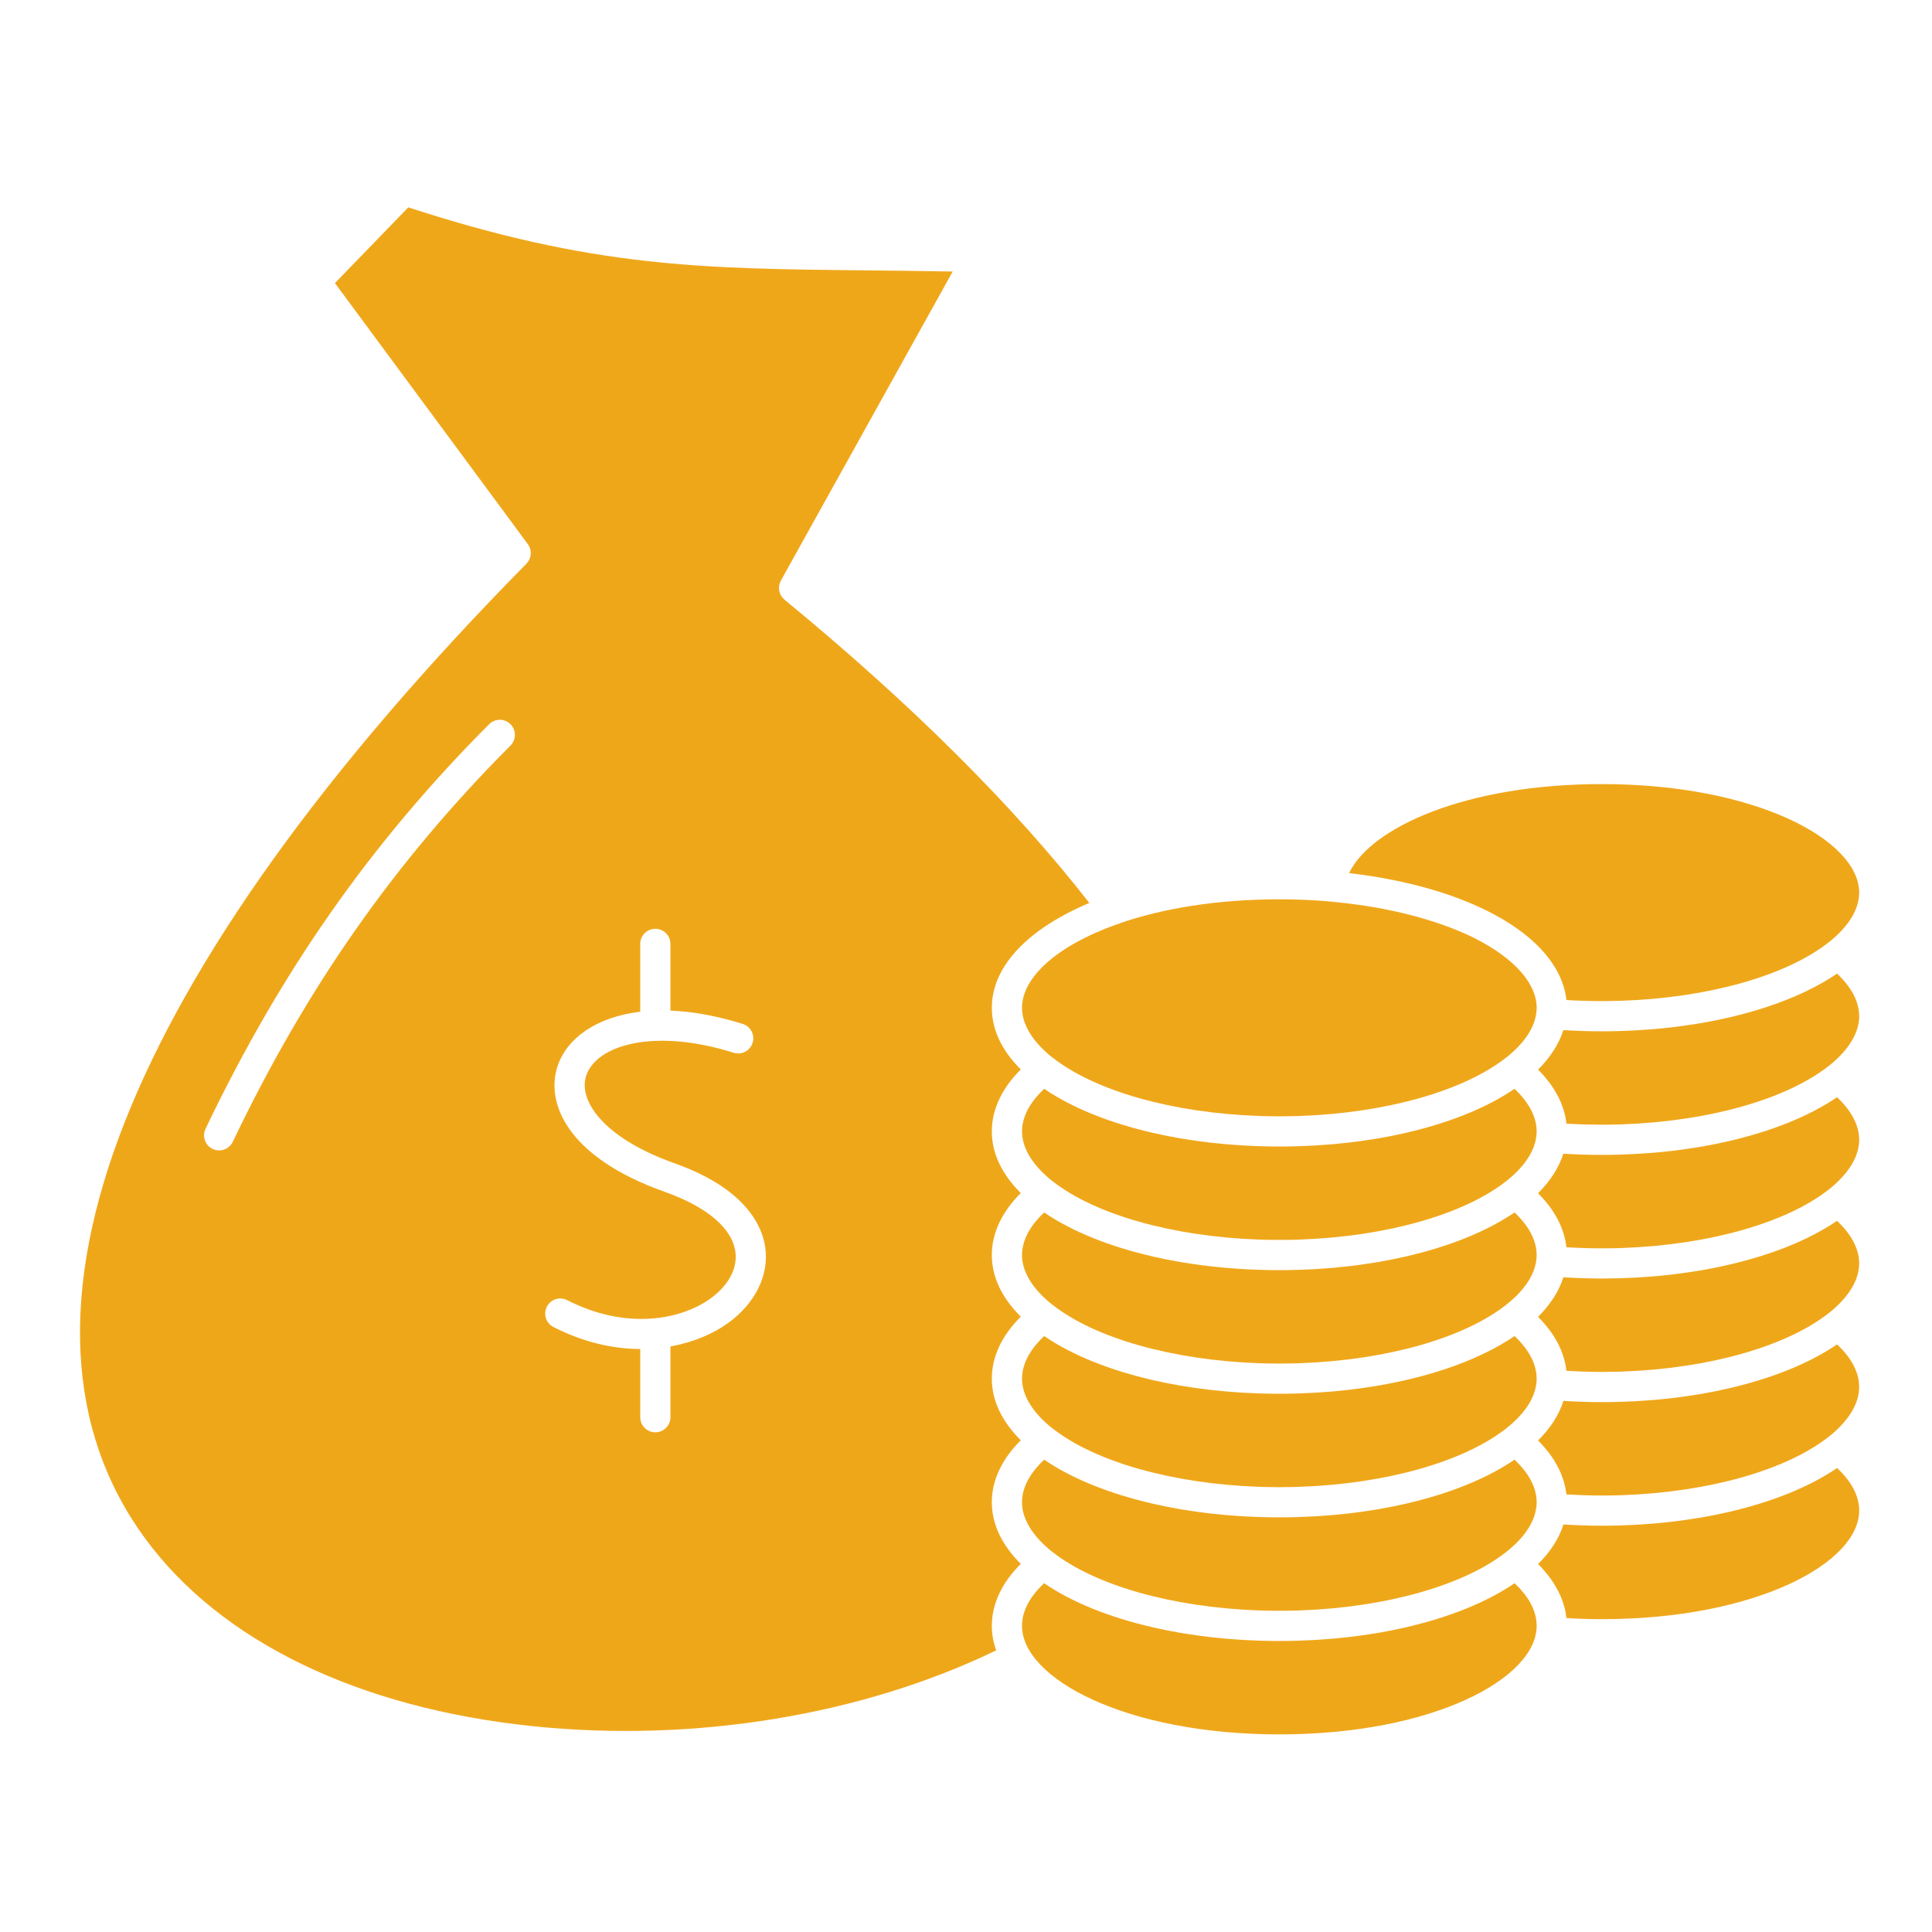 <svg height="512px" style="enable-background:new 0 0 512 512;" version="1.1" viewBox="0 0 512 512" width="512px" xml:space="preserve" xmlns="http://www.w3.org/2000/svg" xmlns:xlink="http://www.w3.org/1999/xlink"><g id="_x32_65_x2C__Finance_x2C__flow_x2C__globe_x2C__money_x2C__money_flow"><g><path d="M390.869,248.673c-0.325-0.163-0.652-0.324-0.986-0.484c-0.163-0.079-0.328-0.157-0.493-0.236    c-9.684-4.526-22.667-7.825-37.336-9.065c-0.091-0.008-0.177-0.036-0.267-0.05c-4.084-0.328-8.332-0.512-12.748-0.512    c-16.508,0-30.82,2.436-42.014,6.255c-0.379,0.208-0.779,0.347-1.188,0.423c-15.738,5.622-24.994,14.011-24.994,22.076    c0,4.438,2.81,8.975,7.948,13.096c0.062,0.043,0.128,0.076,0.188,0.123c11.27,8.854,31.762,14.605,54.397,15.434    c0.429,0.015,0.853,0.033,1.284,0.044c0.41,0.012,0.821,0.02,1.232,0.028c1.041,0.02,2.085,0.035,3.145,0.035    c1.058,0,2.102-0.016,3.141-0.035c0.413-0.009,0.826-0.017,1.238-0.028c0.421-0.011,0.835-0.028,1.252-0.043    c22.639-0.825,43.146-6.579,54.438-15.436c0.001-0.001,0.002-0.001,0.003-0.002s0.002-0.002,0.003-0.003    c1.199-0.938,2.271-1.897,3.214-2.875c0.076-0.079,0.14-0.159,0.214-0.238c0.334-0.355,0.653-0.713,0.952-1.072    c0.241-0.29,0.46-0.582,0.678-0.875c0.114-0.152,0.232-0.305,0.341-0.458c0.222-0.315,0.426-0.632,0.622-0.95    c0.082-0.134,0.164-0.268,0.242-0.402c0.188-0.324,0.363-0.649,0.523-0.976c0.063-0.13,0.12-0.259,0.179-0.389    c0.15-0.329,0.294-0.659,0.414-0.989c0.046-0.125,0.08-0.25,0.121-0.375c0.4-1.205,0.619-2.412,0.619-3.613    C407.232,260.625,401.305,253.96,390.869,248.673z" fill="#efa71a" opacity="1" original-fill="#000000"></path><path d="M407.151,364.097c-0.025-0.22-0.056-0.438-0.093-0.653c-0.02-0.109-0.04-0.218-0.063-0.326    c-0.044-0.215-0.095-0.428-0.149-0.639c-0.025-0.095-0.048-0.189-0.074-0.283c-0.086-0.297-0.18-0.59-0.286-0.879    c-0.002-0.007-0.005-0.015-0.008-0.021c-0.106-0.289-0.226-0.572-0.352-0.853c-0.041-0.092-0.086-0.183-0.129-0.272    c-0.092-0.195-0.187-0.388-0.287-0.578c-0.052-0.1-0.105-0.198-0.159-0.297c-0.104-0.188-0.213-0.373-0.324-0.558    c-0.052-0.086-0.103-0.173-0.155-0.258c-0.16-0.255-0.325-0.506-0.497-0.753c-0.014-0.019-0.027-0.038-0.041-0.057    c-0.171-0.244-0.349-0.482-0.53-0.719c-0.064-0.084-0.132-0.166-0.197-0.249c-0.13-0.163-0.261-0.324-0.395-0.483    c-0.074-0.088-0.149-0.177-0.226-0.264c-0.136-0.156-0.272-0.311-0.41-0.461c-0.071-0.078-0.142-0.157-0.213-0.233    c-0.191-0.205-0.385-0.405-0.58-0.603c-0.034-0.034-0.069-0.068-0.104-0.104c-0.169-0.168-0.339-0.33-0.509-0.491    c-7.443,5.075-17.363,9.038-28.771,11.663c-0.18,0.041-0.359,0.082-0.54,0.123c-0.935,0.211-1.876,0.415-2.831,0.607    c-0.344,0.07-0.694,0.135-1.041,0.203c-0.861,0.166-1.721,0.333-2.597,0.484c-0.621,0.108-1.255,0.204-1.885,0.305    c-1.028,0.164-2.062,0.319-3.108,0.463c-0.895,0.123-1.792,0.244-2.701,0.352c-0.519,0.062-1.042,0.113-1.564,0.17    c-0.882,0.096-1.768,0.187-2.662,0.268c-0.129,0.012-0.256,0.027-0.385,0.038c-0.008,0.001-0.014,0.003-0.021,0.003l-0.033,0.002    c-0.382,0.033-0.768,0.06-1.15,0.09c-0.913,0.073-1.831,0.138-2.756,0.195c-0.514,0.032-1.026,0.064-1.543,0.092    c-0.998,0.053-2.004,0.094-3.014,0.128c-0.447,0.016-0.891,0.036-1.338,0.048c-1.453,0.038-2.915,0.062-4.391,0.062    c-1.477,0-2.938-0.023-4.39-0.062c-0.454-0.012-0.902-0.033-1.354-0.049c-1.002-0.034-2.001-0.074-2.991-0.126    c-0.527-0.028-1.05-0.062-1.575-0.094c-0.908-0.058-1.811-0.12-2.707-0.192c-0.55-0.043-1.099-0.088-1.645-0.138    c-0.861-0.078-1.713-0.165-2.563-0.257c-0.559-0.06-1.118-0.116-1.672-0.182c-0.815-0.098-1.619-0.207-2.424-0.316    c-1.429-0.192-2.842-0.405-4.237-0.637c-0.314-0.053-0.635-0.099-0.946-0.152c-0.965-0.167-1.912-0.35-2.859-0.535    c-0.252-0.049-0.506-0.096-0.757-0.146c-1.022-0.205-2.03-0.424-3.03-0.65c-0.102-0.023-0.203-0.047-0.304-0.069    c-11.456-2.625-21.414-6.599-28.876-11.69c-3.033,2.871-5.865,6.766-5.865,11.296c0,4.44,2.814,8.98,7.961,13.104    c0.058,0.04,0.119,0.071,0.174,0.114c11.275,8.853,31.775,14.604,54.416,15.43c0.422,0.016,0.841,0.033,1.267,0.044    c0.41,0.012,0.822,0.02,1.233,0.028c1.041,0.02,2.085,0.035,3.145,0.035c1.058,0,2.101-0.016,3.141-0.035    c0.413-0.009,0.827-0.017,1.24-0.028c0.414-0.011,0.822-0.028,1.234-0.042c22.643-0.823,43.157-6.576,54.453-15.434    c1.217-0.958,2.298-1.928,3.243-2.906c0.143-0.148,0.267-0.3,0.403-0.449c0.248-0.27,0.493-0.539,0.721-0.811    c0.323-0.388,0.624-0.777,0.906-1.17c0.022-0.031,0.047-0.063,0.069-0.094c0.297-0.416,0.57-0.834,0.821-1.254    c0.004-0.007,0.009-0.014,0.013-0.021c0.254-0.428,0.484-0.855,0.689-1.285c0.001-0.003,0.003-0.007,0.005-0.01    c0.205-0.432,0.387-0.864,0.543-1.297c0-0.002,0.001-0.003,0.001-0.004c0.222-0.616,0.373-1.232,0.491-1.85    c0.049-0.262,0.11-0.524,0.141-0.787c0.051-0.428,0.078-0.854,0.078-1.278c0-0.324-0.019-0.645-0.046-0.962    C407.178,364.296,407.163,364.197,407.151,364.097z" fill="#efa71a" opacity="1" original-fill="#000000"></path><path d="M407.151,298.58c-0.025-0.221-0.056-0.439-0.093-0.655c-0.02-0.108-0.04-0.216-0.062-0.323    c-0.045-0.216-0.096-0.43-0.151-0.643c-0.024-0.094-0.047-0.188-0.073-0.279c-0.174-0.602-0.392-1.188-0.647-1.758    c-0.039-0.087-0.081-0.172-0.122-0.259c-0.095-0.2-0.192-0.399-0.296-0.596c-0.05-0.094-0.1-0.187-0.151-0.279    c-0.108-0.196-0.221-0.391-0.337-0.583c-0.048-0.078-0.094-0.157-0.143-0.234c-0.335-0.533-0.697-1.05-1.081-1.547    c-0.055-0.07-0.11-0.139-0.165-0.209c-0.144-0.18-0.288-0.358-0.436-0.533c-0.063-0.074-0.126-0.148-0.188-0.221    c-0.155-0.18-0.312-0.355-0.47-0.527c-0.052-0.057-0.103-0.114-0.154-0.17c-0.396-0.424-0.802-0.829-1.212-1.217    c-7.449,5.078-17.378,9.042-28.795,11.667c-0.162,0.037-0.324,0.074-0.487,0.111c-0.949,0.214-1.904,0.421-2.874,0.617    c-0.325,0.065-0.655,0.127-0.983,0.19c-0.879,0.17-1.757,0.341-2.65,0.496c-0.558,0.097-1.128,0.182-1.691,0.272    c-1.105,0.177-2.217,0.345-3.342,0.499c-0.877,0.119-1.755,0.238-2.645,0.344c-0.524,0.063-1.054,0.115-1.582,0.172    c-0.877,0.096-1.758,0.186-2.646,0.266c-0.109,0.01-0.217,0.023-0.326,0.033c-0.016,0.001-0.031,0.007-0.049,0.008l-0.113,0.008    c-0.367,0.032-0.74,0.056-1.11,0.086c-0.909,0.072-1.824,0.137-2.745,0.194c-0.517,0.032-1.032,0.065-1.552,0.093    c-0.996,0.053-2.001,0.092-3.009,0.127c-0.447,0.016-0.892,0.036-1.34,0.048c-1.453,0.038-2.915,0.062-4.391,0.062    c-1.477,0-2.938-0.023-4.39-0.062c-0.454-0.012-0.904-0.032-1.356-0.048c-1.001-0.035-1.998-0.074-2.986-0.127    c-0.53-0.027-1.057-0.061-1.585-0.094c-0.902-0.057-1.8-0.12-2.69-0.191c-0.557-0.045-1.111-0.09-1.664-0.14    c-0.85-0.077-1.692-0.163-2.531-0.253c-0.568-0.062-1.139-0.119-1.703-0.186c-0.791-0.094-1.57-0.201-2.351-0.307    c-1.526-0.205-3.035-0.432-4.524-0.682c-0.235-0.039-0.477-0.074-0.711-0.114c-0.986-0.171-1.957-0.357-2.925-0.547    c-0.228-0.045-0.458-0.087-0.685-0.132c-1.041-0.21-2.066-0.433-3.084-0.663c-0.08-0.019-0.159-0.036-0.238-0.054    c-11.469-2.625-21.438-6.6-28.905-11.697c-3.034,2.873-5.866,6.768-5.866,11.295c0,4.447,2.821,8.992,7.979,13.119    c0.052,0.037,0.107,0.064,0.156,0.104c11.275,8.852,31.771,14.603,54.408,15.43c0.425,0.015,0.847,0.033,1.275,0.044    c0.41,0.012,0.821,0.02,1.233,0.028c1.04,0.02,2.085,0.035,3.144,0.035c1.057,0,2.101-0.016,3.141-0.035    c0.413-0.009,0.827-0.017,1.239-0.028c0.417-0.011,0.828-0.028,1.242-0.043c22.64-0.823,43.151-6.577,54.446-15.433    c0.002-0.001,0.002-0.002,0.004-0.002v-0.001c1.199-0.938,2.271-1.899,3.215-2.878c0.07-0.074,0.131-0.15,0.2-0.225    c0.342-0.363,0.667-0.729,0.973-1.095c0.228-0.274,0.434-0.552,0.642-0.828c0.129-0.171,0.261-0.343,0.382-0.515    c0.211-0.301,0.405-0.602,0.592-0.904c0.095-0.152,0.187-0.305,0.275-0.457c0.178-0.31,0.346-0.619,0.499-0.931    c0.072-0.147,0.138-0.297,0.205-0.445c0.142-0.313,0.278-0.626,0.394-0.939c0.055-0.149,0.096-0.298,0.144-0.446    c0.103-0.314,0.208-0.628,0.283-0.941c0.042-0.174,0.062-0.347,0.095-0.52c0.136-0.699,0.224-1.398,0.224-2.094    c0-0.324-0.019-0.645-0.046-0.961C407.178,298.778,407.163,298.68,407.151,298.58z" fill="#efa71a" opacity="1" original-fill="#000000"></path><path d="M407.151,331.339c-0.025-0.22-0.056-0.438-0.093-0.653c-0.02-0.109-0.04-0.217-0.062-0.325    c-0.045-0.216-0.096-0.429-0.151-0.642c-0.024-0.093-0.047-0.188-0.073-0.279c-0.087-0.3-0.181-0.597-0.289-0.889v-0.002    c-0.108-0.292-0.229-0.58-0.357-0.865c-0.04-0.09-0.083-0.178-0.125-0.266c-0.094-0.197-0.19-0.393-0.292-0.586    c-0.051-0.098-0.103-0.193-0.155-0.289c-0.106-0.191-0.216-0.381-0.329-0.567c-0.051-0.083-0.1-0.167-0.151-0.249    c-0.164-0.263-0.334-0.521-0.512-0.775c-0.003-0.004-0.007-0.01-0.01-0.014c-0.178-0.254-0.362-0.501-0.551-0.745    c-0.061-0.079-0.124-0.156-0.186-0.234c-0.135-0.169-0.271-0.337-0.41-0.503c-0.07-0.082-0.141-0.166-0.212-0.248    c-0.142-0.163-0.285-0.324-0.431-0.484c-0.064-0.07-0.128-0.141-0.192-0.211c-0.209-0.223-0.419-0.442-0.633-0.655    c0-0.001-0.001-0.001-0.002-0.002c-0.187-0.187-0.376-0.367-0.564-0.546c-7.458,5.082-17.398,9.049-28.829,11.673    c-0.138,0.032-0.277,0.063-0.416,0.095c-0.968,0.219-1.942,0.431-2.931,0.63c-0.302,0.062-0.607,0.117-0.91,0.177    c-0.901,0.175-1.803,0.35-2.719,0.508c-0.487,0.085-0.986,0.158-1.479,0.238c-1.184,0.191-2.377,0.372-3.584,0.537    c-0.861,0.117-1.723,0.234-2.598,0.338c-0.529,0.063-1.064,0.116-1.598,0.174c-0.872,0.094-1.748,0.184-2.632,0.264    c-0.116,0.01-0.229,0.024-0.345,0.035c-0.009,0-0.016,0.003-0.024,0.004l-0.063,0.004c-0.389,0.034-0.782,0.061-1.174,0.092    c-0.907,0.072-1.82,0.137-2.739,0.194c-0.518,0.032-1.035,0.065-1.556,0.093c-0.993,0.053-1.995,0.092-3.001,0.127    c-0.449,0.016-0.896,0.036-1.349,0.048c-1.452,0.038-2.913,0.062-4.388,0.062s-2.936-0.023-4.388-0.062    c-0.457-0.012-0.909-0.032-1.364-0.048c-0.998-0.035-1.992-0.074-2.979-0.127c-0.531-0.027-1.059-0.061-1.587-0.094    c-0.903-0.057-1.8-0.12-2.691-0.191c-0.556-0.045-1.109-0.09-1.661-0.14c-0.85-0.077-1.691-0.163-2.531-0.253    c-0.569-0.062-1.141-0.119-1.705-0.186c-0.788-0.094-1.563-0.2-2.341-0.305c-1.563-0.211-3.108-0.443-4.633-0.699    c-0.2-0.033-0.406-0.063-0.606-0.098c-0.998-0.172-1.979-0.361-2.957-0.553c-0.215-0.043-0.434-0.082-0.648-0.125    c-1.052-0.212-2.088-0.437-3.117-0.67c-0.064-0.016-0.131-0.029-0.195-0.045c-11.477-2.624-21.452-6.6-28.926-11.699    c-3.033,2.871-5.865,6.764-5.865,11.293c0,4.436,2.807,8.971,7.941,13.09c0.064,0.045,0.133,0.079,0.195,0.128    c11.27,8.853,31.762,14.604,54.398,15.434c0.428,0.015,0.853,0.032,1.283,0.044c0.41,0.012,0.821,0.02,1.232,0.027    c1.041,0.02,2.085,0.036,3.145,0.036c1.058,0,2.102-0.017,3.141-0.036c0.413-0.008,0.826-0.016,1.238-0.027    c0.42-0.012,0.834-0.029,1.251-0.043c22.639-0.825,43.147-6.578,54.438-15.436c0.001-0.001,0.002-0.002,0.003-0.002    c0.001-0.001,0.002-0.002,0.003-0.004c1.197-0.936,2.268-1.895,3.21-2.869c0.157-0.164,0.295-0.331,0.445-0.496    c0.242-0.266,0.485-0.531,0.709-0.798c0.28-0.338,0.538-0.678,0.788-1.019c0.072-0.097,0.147-0.193,0.217-0.291    c0.256-0.361,0.492-0.725,0.713-1.089c0.047-0.077,0.094-0.153,0.139-0.229c0.22-0.375,0.423-0.752,0.604-1.129    c0.03-0.063,0.058-0.125,0.087-0.187c0.182-0.39,0.348-0.778,0.489-1.168c0.012-0.032,0.02-0.065,0.031-0.099    c0.451-1.279,0.687-2.563,0.687-3.838c0-0.324-0.019-0.645-0.046-0.961C407.178,331.537,407.163,331.438,407.151,331.339z" fill="#efa71a" opacity="1" original-fill="#000000"></path><path d="M288.683,239.293c-20.137-25.811-47.283-52.828-80.795-80.381c-0.011-0.009-0.018-0.02-0.029-0.029    c-0.125-0.104-0.23-0.224-0.339-0.341c-0.073-0.078-0.155-0.149-0.221-0.231c-0.087-0.109-0.153-0.229-0.228-0.346    c-0.066-0.104-0.142-0.203-0.198-0.312c-0.055-0.108-0.091-0.224-0.136-0.336c-0.051-0.125-0.11-0.248-0.148-0.377    c-0.036-0.124-0.05-0.252-0.074-0.379c-0.023-0.124-0.057-0.245-0.068-0.371c-0.013-0.135-0.002-0.272-0.001-0.409    c0.001-0.12-0.008-0.24,0.004-0.359c0.012-0.121,0.046-0.239,0.069-0.359c0.026-0.137,0.044-0.274,0.085-0.409    c0.03-0.099,0.081-0.194,0.119-0.292c0.06-0.15,0.114-0.302,0.192-0.446c0.006-0.012,0.009-0.025,0.016-0.038l45.542-81.917    c-8.188-0.156-15.756-0.235-23.125-0.312c-43.363-0.453-72.244-0.754-121.147-16.698l-19.439,20.07l51.121,69.176    c0.018,0.025,0.028,0.052,0.046,0.077c0.085,0.121,0.153,0.249,0.224,0.376c0.059,0.106,0.123,0.209,0.17,0.319    c0.055,0.124,0.092,0.252,0.133,0.381c0.039,0.121,0.083,0.24,0.111,0.363c0.027,0.124,0.037,0.25,0.052,0.375    c0.016,0.129,0.037,0.257,0.04,0.387c0.003,0.128-0.011,0.255-0.021,0.383c-0.009,0.126-0.012,0.252-0.033,0.376    c-0.022,0.13-0.061,0.255-0.096,0.383c-0.033,0.12-0.06,0.241-0.103,0.358c-0.045,0.119-0.106,0.232-0.163,0.348    c-0.058,0.12-0.112,0.24-0.183,0.354c-0.063,0.102-0.142,0.196-0.215,0.293c-0.087,0.116-0.172,0.232-0.273,0.34    c-0.021,0.022-0.035,0.048-0.057,0.07C32.146,258.345-3.756,350.068,38.425,407.657c20.002,27.31,56.505,44.995,102.782,49.799    c42.712,4.429,87.221-2.881,122.794-20.091c-0.747-2.103-1.158-4.268-1.158-6.488c0-5.798,2.641-11.411,7.674-16.432    c-4.92-4.896-7.674-10.43-7.674-16.332c0-5.794,2.641-11.404,7.676-16.425c-4.92-4.896-7.676-10.428-7.676-16.33    c0-5.796,2.641-11.407,7.675-16.429c-4.92-4.895-7.675-10.428-7.675-16.33c0-5.795,2.642-11.406,7.677-16.427    c-4.921-4.896-7.677-10.43-7.677-16.333c0-5.793,2.642-11.404,7.676-16.427c-4.92-4.896-7.676-10.43-7.676-16.333    C262.844,255.867,272.766,245.982,288.683,239.293z M135.285,197.575c-30.684,30.771-54.071,64.144-73.601,105.024    c-0.687,1.438-2.119,2.277-3.612,2.277c-0.578,0-1.165-0.127-1.721-0.393c-1.994-0.951-2.837-3.34-1.885-5.333    c19.931-41.723,43.812-75.794,75.154-107.225c1.56-1.565,4.094-1.567,5.657-0.008    C136.841,193.479,136.845,196.011,135.285,197.575z M192.759,350.754c-3.777,2.688-8.964,4.971-15.088,6.063v18.761    c0,2.209-1.791,4-4,4s-4-1.791-4-4v-18.071c-7.038-0.029-14.874-1.679-23.006-5.832c-1.967-1.004-2.748-3.414-1.743-5.381    s3.412-2.75,5.382-1.744c16.063,8.205,30.412,4.959,37.816-0.313c4.92-3.502,7.386-8.062,6.766-12.512    c-0.872-6.256-7.533-11.898-18.755-15.889c-26.073-9.248-31.576-23.733-28.364-33.327c2.442-7.296,10.154-12.987,21.904-14.397    v-17.971c0-2.209,1.791-4,4-4s4,1.791,4,4v17.678c5.729,0.226,12.144,1.33,19.161,3.541c2.107,0.664,3.277,2.91,2.614,5.017    c-0.665,2.106-2.91,3.278-5.017,2.614c-20.978-6.607-36.342-2.109-39.076,6.059c-2.151,6.426,4.271,16.443,23.455,23.248    c19.124,6.8,23.246,16.905,24.001,22.324C203.839,338.016,200.083,345.541,192.759,350.754z" fill="#efa71a" opacity="1" original-fill="#000000"></path><path d="M407.124,429.348c-0.057-0.417-0.137-0.832-0.239-1.247c-0.02-0.08-0.042-0.159-0.063-0.239    c-0.114-0.424-0.246-0.847-0.408-1.269c-0.013-0.033-0.028-0.067-0.042-0.101c-0.16-0.408-0.346-0.815-0.552-1.222    c-0.031-0.062-0.06-0.124-0.092-0.186c-0.216-0.411-0.458-0.822-0.72-1.231c-0.052-0.08-0.104-0.16-0.156-0.239    c-0.272-0.411-0.564-0.821-0.884-1.229c-0.04-0.052-0.085-0.104-0.127-0.156c-0.318-0.399-0.657-0.798-1.021-1.194    c-0.037-0.039-0.07-0.079-0.107-0.119c-0.38-0.41-0.789-0.818-1.217-1.225c-0.04-0.038-0.081-0.077-0.122-0.115    c-7.418,5.057-17.292,9.011-28.644,11.638c-0.272,0.063-0.546,0.125-0.82,0.187c-0.859,0.193-1.724,0.381-2.6,0.559    c-0.447,0.091-0.9,0.176-1.353,0.263c-0.769,0.147-1.534,0.297-2.315,0.433c-0.916,0.16-1.847,0.306-2.78,0.449    c-0.665,0.102-1.334,0.199-2.007,0.293c-0.991,0.139-1.987,0.271-2.996,0.391c-0.48,0.057-0.965,0.105-1.448,0.157    c-0.919,0.1-1.843,0.194-2.774,0.278c-0.506,0.046-1.014,0.087-1.523,0.128c-0.932,0.075-1.871,0.142-2.814,0.2    c-0.502,0.031-1.003,0.063-1.508,0.09c-1.006,0.053-2.02,0.094-3.038,0.129c-0.44,0.015-0.878,0.035-1.321,0.047    c-1.453,0.038-2.916,0.062-4.393,0.062s-2.938-0.023-4.391-0.062c-0.451-0.012-0.898-0.032-1.348-0.048    c-1.007-0.035-2.01-0.075-3.004-0.127c-0.518-0.027-1.031-0.061-1.547-0.093c-0.925-0.058-1.844-0.122-2.756-0.195    c-0.531-0.043-1.062-0.086-1.589-0.134c-0.894-0.08-1.778-0.171-2.66-0.267c-0.523-0.057-1.05-0.109-1.569-0.171    c-0.903-0.106-1.795-0.228-2.684-0.35c-1.078-0.147-2.145-0.308-3.203-0.478c-0.602-0.097-1.207-0.188-1.801-0.29    c-0.877-0.152-1.74-0.32-2.604-0.487c-0.346-0.067-0.695-0.132-1.039-0.201c-0.951-0.192-1.888-0.396-2.818-0.605    c-0.188-0.043-0.375-0.085-0.562-0.128c-11.406-2.627-21.323-6.593-28.763-11.67c-3.891,3.653-5.859,7.447-5.859,11.305    c0,13.886,27.402,28.754,68.195,28.754c40.791,0,68.193-14.868,68.193-28.754c0-0.437-0.033-0.872-0.083-1.307    C407.141,429.496,407.134,429.422,407.124,429.348z" fill="#efa71a" opacity="1" original-fill="#000000"></path><path d="M407.151,396.853c-0.025-0.22-0.056-0.438-0.093-0.653c-0.02-0.109-0.04-0.217-0.062-0.325    c-0.045-0.215-0.095-0.428-0.151-0.64c-0.024-0.094-0.047-0.188-0.073-0.281c-0.086-0.299-0.181-0.594-0.287-0.884    c-0.002-0.004-0.003-0.008-0.005-0.012c-0.107-0.29-0.228-0.576-0.354-0.858c-0.041-0.091-0.085-0.18-0.127-0.27    c-0.093-0.195-0.188-0.39-0.29-0.582c-0.052-0.098-0.104-0.195-0.157-0.292c-0.105-0.19-0.215-0.379-0.328-0.565    c-0.05-0.083-0.1-0.168-0.151-0.25c-0.165-0.264-0.335-0.523-0.513-0.777c-0.003-0.003-0.005-0.006-0.007-0.01    c-0.179-0.254-0.364-0.502-0.553-0.747c-0.062-0.079-0.124-0.156-0.187-0.234c-0.134-0.169-0.27-0.335-0.407-0.5    c-0.071-0.085-0.144-0.169-0.216-0.252c-0.14-0.161-0.281-0.319-0.424-0.477c-0.067-0.073-0.133-0.147-0.2-0.22    c-0.204-0.217-0.409-0.432-0.616-0.639c-0.012-0.012-0.023-0.023-0.035-0.035c-0.181-0.18-0.362-0.354-0.545-0.527    c-7.453,5.08-17.387,9.045-28.811,11.669c-0.151,0.035-0.304,0.069-0.456,0.104c-0.958,0.216-1.921,0.425-2.898,0.622    c-0.314,0.063-0.634,0.122-0.951,0.185c-0.89,0.172-1.778,0.345-2.683,0.501c-0.525,0.092-1.064,0.171-1.596,0.258    c-1.139,0.184-2.285,0.356-3.446,0.515c-0.87,0.119-1.74,0.237-2.623,0.342c-0.528,0.063-1.063,0.116-1.596,0.174    c-0.874,0.094-1.752,0.184-2.638,0.264c-0.115,0.011-0.227,0.024-0.342,0.034c-0.012,0.001-0.021,0.005-0.033,0.006l-0.076,0.005    c-0.38,0.033-0.766,0.059-1.146,0.09c-0.91,0.072-1.824,0.137-2.746,0.194c-0.517,0.032-1.033,0.065-1.554,0.093    c-0.993,0.053-1.994,0.092-2.999,0.127c-0.451,0.016-0.898,0.036-1.351,0.048c-1.452,0.038-2.913,0.062-4.388,0.062    s-2.936-0.023-4.387-0.062c-0.458-0.012-0.911-0.033-1.367-0.049c-0.997-0.034-1.99-0.073-2.977-0.126    c-0.531-0.027-1.059-0.062-1.587-0.094c-0.903-0.057-1.8-0.12-2.692-0.191c-0.555-0.044-1.108-0.09-1.66-0.14    c-0.851-0.077-1.693-0.163-2.533-0.253c-0.568-0.062-1.139-0.119-1.704-0.186c-0.79-0.094-1.567-0.2-2.347-0.306    c-1.549-0.209-3.081-0.438-4.592-0.692c-0.213-0.035-0.431-0.066-0.643-0.104c-0.992-0.172-1.969-0.359-2.942-0.55    c-0.222-0.044-0.445-0.085-0.665-0.129c-1.047-0.21-2.078-0.435-3.102-0.666c-0.072-0.017-0.145-0.033-0.217-0.05    c-11.473-2.624-21.444-6.599-28.915-11.695c-3.034,2.87-5.866,6.764-5.866,11.291c0,4.434,2.803,8.965,7.93,13.083    c0.068,0.047,0.141,0.083,0.205,0.135c11.285,8.859,31.791,14.615,54.433,15.439c0.416,0.015,0.829,0.032,1.249,0.043    c0.41,0.012,0.824,0.02,1.236,0.027c1.04,0.021,2.084,0.036,3.143,0.036c1.057,0,2.1-0.016,3.139-0.036    c0.414-0.008,0.83-0.016,1.243-0.027c0.409-0.011,0.811-0.028,1.216-0.042c22.643-0.821,43.166-6.577,54.471-15.441    c1.223-0.963,2.311-1.938,3.26-2.922c0.012-0.013,0.022-0.026,0.034-0.039c0.39-0.405,0.744-0.813,1.087-1.221    c0.304-0.366,0.587-0.734,0.855-1.104c0.038-0.053,0.079-0.105,0.117-0.158c0.288-0.405,0.555-0.812,0.799-1.22    c0.011-0.019,0.021-0.037,0.033-0.056c0.248-0.42,0.475-0.841,0.677-1.263c0.005-0.011,0.01-0.021,0.015-0.032    c0.202-0.426,0.382-0.853,0.535-1.279c0.004-0.008,0.006-0.017,0.009-0.024c0.216-0.603,0.364-1.206,0.481-1.809    c0.051-0.271,0.113-0.541,0.145-0.813c0.051-0.426,0.078-0.852,0.078-1.277c0-0.324-0.019-0.645-0.046-0.961    C407.178,397.052,407.163,396.953,407.151,396.853z" fill="#efa71a" opacity="1" original-fill="#000000"></path><path d="M424.495,207.791c-36.224,0-61.288,11.603-66.968,23.589c4.089,0.475,8.041,1.102,11.825,1.873    c24.13,4.862,41.033,15.328,44.982,28.061c0.018,0.058,0.037,0.115,0.055,0.173c0.165,0.549,0.308,1.103,0.425,1.66    c0.012,0.055,0.026,0.109,0.037,0.164c0.113,0.565,0.207,1.135,0.27,1.708c1.37,0.087,2.772,0.147,4.188,0.194    c0.283,0.01,0.565,0.019,0.85,0.026c1.428,0.04,2.871,0.065,4.336,0.065c1.059,0,2.103-0.016,3.143-0.035    c0.413-0.009,0.825-0.017,1.236-0.028c0.425-0.011,0.843-0.028,1.265-0.044c22.641-0.826,43.148-6.579,54.436-15.435    c0.04-0.031,0.084-0.052,0.125-0.082c5.171-4.132,8-8.683,8-13.135C492.699,222.659,465.293,207.791,424.495,207.791z" fill="#efa71a" opacity="1" original-fill="#000000"></path><path d="M486.841,258.009c-7.46,5.087-17.409,9.056-28.852,11.682c-0.128,0.029-0.256,0.058-0.384,0.087    c-0.978,0.221-1.962,0.436-2.961,0.637c-0.285,0.057-0.576,0.111-0.864,0.167c-0.914,0.178-1.828,0.354-2.759,0.516    c-0.438,0.076-0.888,0.142-1.329,0.214c-1.245,0.203-2.501,0.393-3.771,0.566c-0.844,0.115-1.688,0.229-2.545,0.331    c-0.537,0.063-1.08,0.118-1.621,0.177c-0.866,0.093-1.734,0.182-2.611,0.261c-0.537,0.049-1.076,0.093-1.617,0.136    c-0.905,0.072-1.816,0.137-2.733,0.193c-0.519,0.033-1.036,0.066-1.558,0.094c-0.994,0.053-1.997,0.092-3.004,0.127    c-0.449,0.016-0.895,0.036-1.346,0.048c-1.453,0.038-2.915,0.062-4.391,0.062c-1.51,0-2.998-0.027-4.474-0.068    c-0.502-0.013-0.999-0.03-1.498-0.048c-0.866-0.032-1.722-0.072-2.571-0.118c-0.549-0.027-1.104-0.041-1.649-0.075    c-1.171,3.668-3.432,7.2-6.692,10.456c0.023,0.024,0.044,0.049,0.067,0.072c0.485,0.489,0.946,0.984,1.386,1.484    c0.103,0.115,0.199,0.232,0.299,0.35c0.356,0.416,0.696,0.836,1.021,1.26c0.089,0.115,0.181,0.23,0.267,0.346    c0.38,0.512,0.739,1.029,1.073,1.55c0.063,0.101,0.121,0.2,0.184,0.301c0.273,0.44,0.53,0.884,0.771,1.331    c0.073,0.134,0.146,0.269,0.216,0.403c0.273,0.532,0.529,1.067,0.756,1.606c0.027,0.066,0.049,0.133,0.076,0.198    c0.196,0.482,0.371,0.968,0.529,1.455c0.048,0.147,0.095,0.294,0.14,0.442c0.158,0.529,0.302,1.062,0.415,1.597    c0.005,0.022,0.012,0.044,0.017,0.066c0.115,0.553,0.197,1.108,0.264,1.665c0.009,0.068,0.025,0.136,0.032,0.204    c0.19,0.011,0.384,0.019,0.575,0.03c1.134,0.063,2.281,0.112,3.438,0.15c0.379,0.013,0.758,0.025,1.139,0.035    c1.397,0.035,2.803,0.061,4.223,0.061c1.059,0,2.103-0.016,3.143-0.035c0.413-0.009,0.826-0.017,1.237-0.028    c0.42-0.011,0.834-0.028,1.251-0.043c22.646-0.825,43.158-6.576,54.448-15.432c0.036-0.028,0.076-0.048,0.113-0.074    c5.178-4.134,8.012-8.687,8.012-13.142C492.699,264.771,489.871,260.879,486.841,258.009z" fill="#efa71a" opacity="1" original-fill="#000000"></path><path d="M486.84,290.768c-7.462,5.086-17.414,9.055-28.86,11.68c-0.121,0.027-0.242,0.055-0.363,0.082    c-0.982,0.223-1.973,0.438-2.977,0.64c-0.28,0.057-0.564,0.108-0.846,0.164c-0.92,0.179-1.84,0.356-2.776,0.519    c-0.423,0.073-0.855,0.137-1.282,0.207c-1.262,0.206-2.534,0.398-3.822,0.573c-0.842,0.114-1.684,0.229-2.537,0.33    c-0.538,0.063-1.083,0.118-1.625,0.177c-0.864,0.093-1.731,0.182-2.606,0.261c-0.538,0.049-1.079,0.093-1.621,0.136    c-0.902,0.072-1.812,0.137-2.726,0.193c-0.521,0.033-1.042,0.066-1.566,0.094c-0.993,0.053-1.993,0.092-2.999,0.127    c-0.449,0.016-0.896,0.036-1.347,0.048c-1.453,0.038-2.915,0.062-4.391,0.062c-1.54,0-3.064-0.027-4.58-0.068    c-0.392-0.011-0.781-0.023-1.171-0.036c-1.399-0.048-2.789-0.108-4.158-0.19c-0.094-0.005-0.19-0.006-0.283-0.012    c-1.172,3.668-3.432,7.201-6.692,10.461c0.026,0.025,0.048,0.053,0.073,0.078c0.48,0.484,0.937,0.975,1.372,1.469    c0.108,0.122,0.21,0.246,0.315,0.369c0.348,0.406,0.68,0.816,0.997,1.229c0.094,0.123,0.191,0.246,0.283,0.369    c0.378,0.508,0.733,1.02,1.064,1.536c0.067,0.104,0.127,0.208,0.191,0.313c0.271,0.435,0.523,0.872,0.762,1.313    c0.074,0.138,0.15,0.275,0.222,0.415c0.273,0.53,0.528,1.063,0.754,1.603c0.025,0.059,0.045,0.119,0.069,0.179    c0.2,0.487,0.377,0.979,0.537,1.472c0.047,0.146,0.094,0.291,0.138,0.438c0.158,0.525,0.3,1.053,0.413,1.584    c0.006,0.025,0.014,0.052,0.02,0.078c0.116,0.555,0.2,1.114,0.267,1.674c0.008,0.065,0.024,0.129,0.031,0.193    c1.589,0.1,3.151,0.174,4.7,0.224c0.022,0.001,0.045,0.001,0.067,0.002c1.547,0.049,3.079,0.073,4.608,0.073    c1.059,0,2.102-0.016,3.142-0.035c0.413-0.008,0.827-0.016,1.238-0.027c0.421-0.012,0.834-0.029,1.251-0.043    c22.642-0.825,43.154-6.579,54.448-15.437c0.033-0.026,0.069-0.043,0.103-0.067c5.185-4.137,8.022-8.695,8.022-13.154    C492.699,297.529,489.87,293.637,486.84,290.768z" fill="#efa71a" opacity="1" original-fill="#000000"></path><path d="M457.989,367.964c-0.127,0.029-0.255,0.058-0.383,0.087c-0.978,0.222-1.962,0.436-2.961,0.637    c-0.285,0.057-0.575,0.11-0.863,0.167c-0.914,0.178-1.829,0.354-2.761,0.516c-0.436,0.076-0.883,0.142-1.322,0.214    c-1.245,0.203-2.5,0.393-3.771,0.564c-0.846,0.116-1.691,0.23-2.55,0.333c-0.538,0.063-1.083,0.118-1.625,0.177    c-0.863,0.093-1.729,0.182-2.604,0.261c-0.539,0.048-1.081,0.093-1.624,0.136c-0.903,0.072-1.812,0.137-2.726,0.193    c-0.521,0.033-1.042,0.066-1.566,0.094c-0.991,0.053-1.991,0.092-2.996,0.127c-0.45,0.016-0.898,0.036-1.352,0.048    c-1.452,0.038-2.914,0.062-4.39,0.062c-1.471,0-2.968-0.03-4.475-0.074c-0.375-0.011-0.75-0.023-1.127-0.037    c-1.509-0.054-3.026-0.122-4.561-0.22c-0.004,0-0.009,0-0.013-0.001c-1.155,3.685-3.398,7.189-6.709,10.482    c0.026,0.025,0.049,0.053,0.075,0.08c0.479,0.482,0.935,0.973,1.37,1.466c0.107,0.122,0.209,0.245,0.313,0.368    c0.349,0.408,0.683,0.818,1.001,1.233c0.093,0.122,0.189,0.241,0.279,0.363c0.378,0.509,0.734,1.021,1.066,1.539    c0.065,0.103,0.125,0.206,0.188,0.308c0.271,0.437,0.525,0.875,0.764,1.317c0.074,0.138,0.15,0.275,0.222,0.414    c0.272,0.53,0.527,1.063,0.753,1.601c0.026,0.063,0.048,0.125,0.073,0.188c0.197,0.483,0.373,0.971,0.532,1.46    c0.049,0.148,0.096,0.298,0.141,0.446c0.155,0.518,0.295,1.038,0.407,1.561c0.008,0.033,0.018,0.066,0.024,0.101    c0.116,0.553,0.199,1.108,0.267,1.667c0.008,0.064,0.023,0.129,0.031,0.193c0.152,0.01,0.305,0.016,0.457,0.024    c1.237,0.073,2.465,0.13,3.684,0.173c0.373,0.014,0.745,0.025,1.116,0.036c1.388,0.04,2.766,0.066,4.119,0.066    c1.059,0,2.103-0.017,3.143-0.036c0.413-0.008,0.826-0.016,1.237-0.027c0.42-0.012,0.834-0.029,1.251-0.043    c22.646-0.824,43.157-6.576,54.448-15.432c0.036-0.028,0.076-0.047,0.112-0.074c5.179-4.134,8.013-8.688,8.013-13.143    c0-3.854-1.967-7.645-5.854-11.299C479.386,361.367,469.435,365.338,457.989,367.964z" fill="#efa71a" opacity="1" original-fill="#000000"></path><path d="M486.84,323.527c-7.463,5.088-17.415,9.057-28.858,11.682c-0.122,0.029-0.245,0.057-0.367,0.084    c-0.982,0.223-1.971,0.438-2.974,0.639c-0.281,0.057-0.566,0.109-0.85,0.165c-0.919,0.179-1.839,0.356-2.774,0.519    c-0.419,0.072-0.849,0.136-1.271,0.205c-1.266,0.207-2.543,0.4-3.836,0.575c-0.84,0.114-1.681,0.229-2.534,0.33    c-0.539,0.063-1.084,0.118-1.627,0.177c-0.862,0.094-1.728,0.182-2.603,0.262c-0.539,0.048-1.081,0.092-1.624,0.136    c-0.902,0.072-1.811,0.136-2.725,0.193c-0.521,0.032-1.041,0.065-1.565,0.093c-0.993,0.053-1.994,0.093-2.999,0.127    c-0.449,0.016-0.896,0.037-1.347,0.049c-1.453,0.037-2.915,0.061-4.391,0.061c-1.376,0-2.758-0.025-4.145-0.063    c-0.778-0.019-1.551-0.046-2.324-0.076c-0.228-0.009-0.457-0.021-0.686-0.031c-1.013-0.043-2.031-0.076-3.033-0.139    c-1.168,3.664-3.43,7.195-6.695,10.456c0.026,0.026,0.048,0.054,0.074,0.079c0.479,0.483,0.935,0.973,1.37,1.467    c0.107,0.123,0.21,0.246,0.315,0.369c0.348,0.407,0.681,0.818,0.998,1.232c0.094,0.121,0.19,0.242,0.281,0.365    c0.378,0.508,0.733,1.02,1.065,1.536c0.066,0.104,0.126,0.21,0.191,0.313c0.27,0.435,0.523,0.872,0.761,1.313    c0.074,0.139,0.15,0.276,0.222,0.416c0.273,0.529,0.528,1.063,0.754,1.601c0.025,0.062,0.046,0.123,0.071,0.185    c0.198,0.486,0.375,0.975,0.534,1.466c0.048,0.147,0.095,0.294,0.139,0.44c0.157,0.523,0.299,1.049,0.412,1.576    c0.006,0.029,0.015,0.058,0.021,0.086c0.116,0.555,0.2,1.113,0.267,1.672c0.008,0.064,0.023,0.128,0.031,0.192    c0.152,0.009,0.305,0.016,0.457,0.024c1.237,0.072,2.465,0.129,3.684,0.173c0.373,0.013,0.745,0.026,1.116,0.036    c1.388,0.039,2.766,0.066,4.119,0.066c1.059,0,2.103-0.016,3.143-0.035c0.413-0.009,0.825-0.017,1.236-0.028    c0.423-0.011,0.838-0.028,1.257-0.043c22.646-0.825,43.155-6.579,54.443-15.437c0.045-0.035,0.096-0.06,0.142-0.093    c5.161-4.128,7.983-8.673,7.983-13.12C492.699,330.291,489.87,326.397,486.84,323.527z" fill="#efa71a" opacity="1" original-fill="#000000"></path><path d="M457.953,400.728c-0.102,0.023-0.203,0.046-0.305,0.069c-0.998,0.227-2.004,0.444-3.023,0.649    c-0.259,0.053-0.522,0.101-0.782,0.151c-0.939,0.184-1.879,0.365-2.836,0.53c-0.354,0.062-0.716,0.114-1.072,0.173    c-1.34,0.221-2.694,0.425-4.064,0.611c-0.824,0.111-1.647,0.224-2.483,0.323c-0.547,0.064-1.099,0.12-1.649,0.179    c-0.857,0.093-1.717,0.181-2.586,0.26c-0.542,0.049-1.086,0.093-1.632,0.137c-0.899,0.071-1.806,0.136-2.717,0.192    c-0.523,0.033-1.046,0.066-1.572,0.094c-0.99,0.053-1.99,0.092-2.993,0.127c-0.451,0.016-0.899,0.036-1.352,0.048    c-1.453,0.038-2.915,0.062-4.391,0.062c-1.468,0-2.961-0.03-4.465-0.074c-0.384-0.011-0.767-0.023-1.152-0.037    c-1.459-0.053-2.927-0.12-4.408-0.213c-0.05-0.003-0.1-0.004-0.149-0.007c-1.155,3.684-3.399,7.189-6.71,10.481    c0.023,0.023,0.043,0.047,0.065,0.07c0.486,0.489,0.946,0.983,1.387,1.483c0.102,0.115,0.197,0.232,0.297,0.349    c0.354,0.414,0.694,0.833,1.018,1.254c0.09,0.117,0.183,0.234,0.271,0.352c0.38,0.511,0.737,1.026,1.071,1.546    c0.063,0.1,0.12,0.199,0.182,0.299c0.274,0.44,0.53,0.883,0.771,1.329c0.073,0.135,0.147,0.271,0.218,0.406    c0.273,0.532,0.53,1.067,0.756,1.607c0.024,0.058,0.044,0.115,0.067,0.173c0.2,0.489,0.377,0.981,0.538,1.477    c0.048,0.146,0.094,0.293,0.139,0.439c0.156,0.521,0.297,1.043,0.409,1.568c0.007,0.032,0.017,0.063,0.023,0.096    c0.116,0.553,0.199,1.109,0.267,1.667c0.008,0.066,0.024,0.132,0.031,0.198c3.204,0.2,6.299,0.299,9.376,0.299    c40.798,0,68.204-14.872,68.204-28.763c0-3.854-1.966-7.646-5.853-11.296C479.378,394.129,469.414,398.103,457.953,400.728z" fill="#efa71a" opacity="1" original-fill="#000000"></path></g></g><g id="Layer_1"></g></svg>